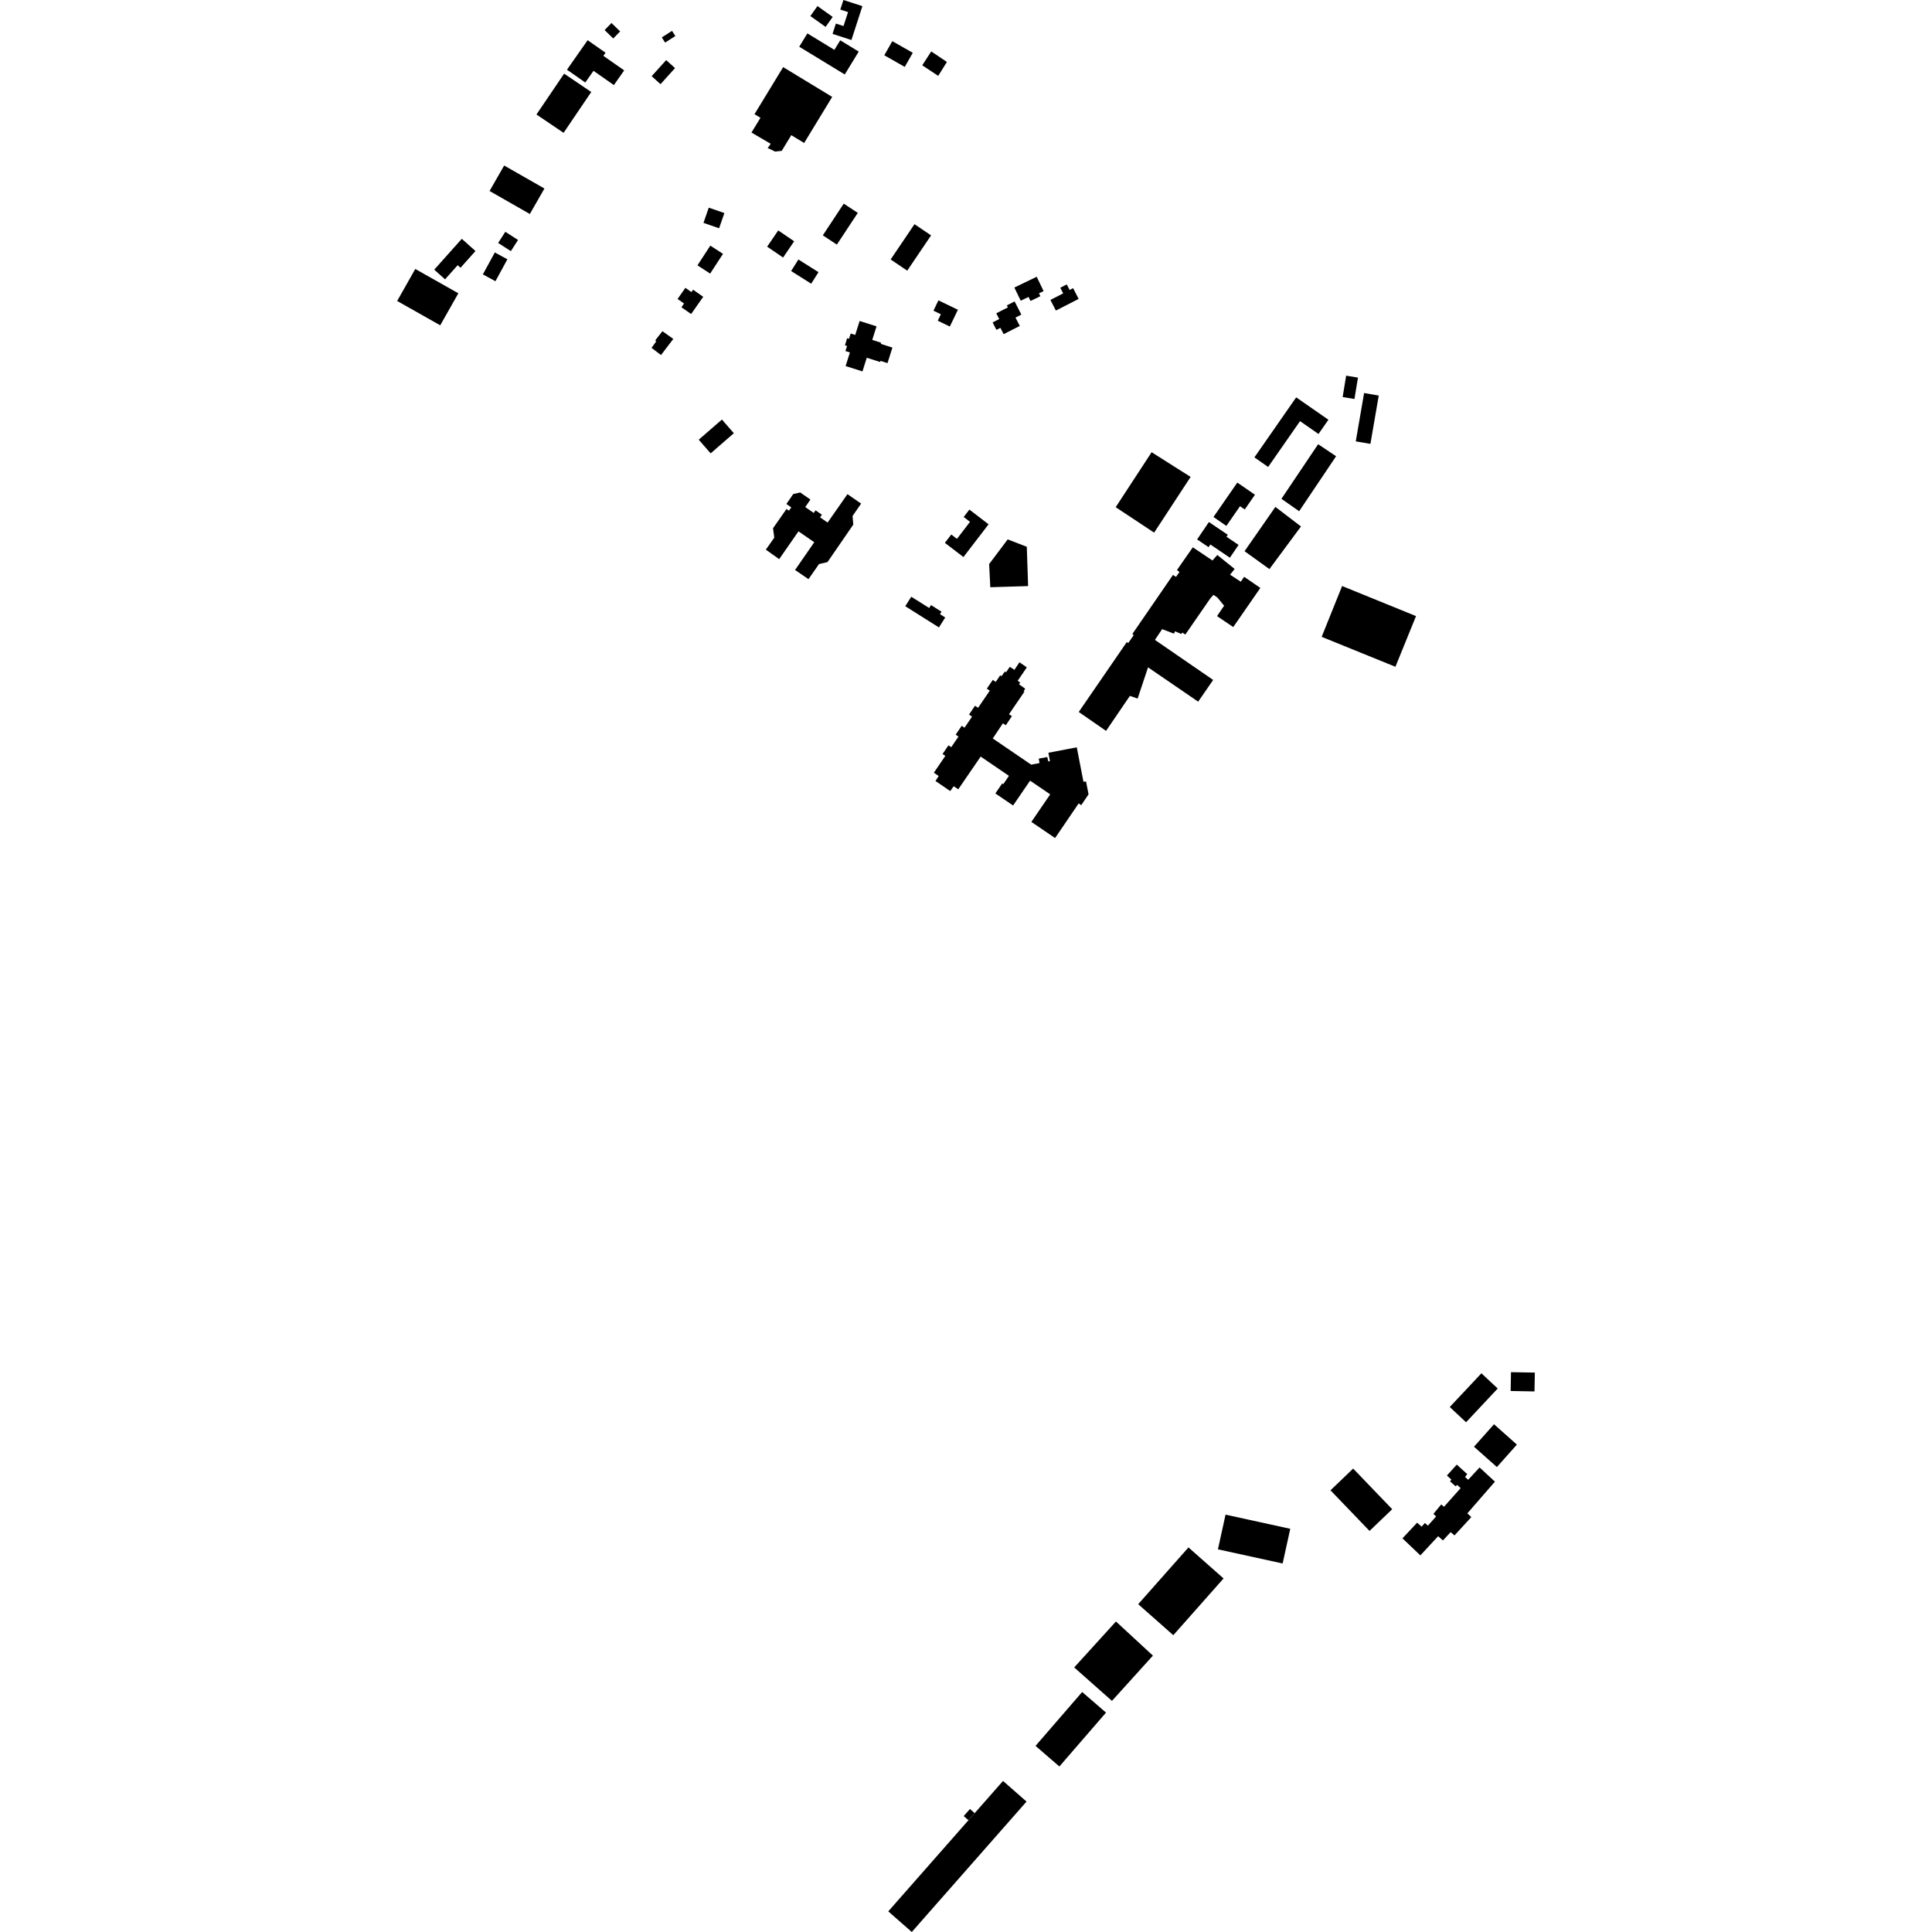 <?xml version="1.0" encoding="utf-8" standalone="no"?>
<!DOCTYPE svg PUBLIC "-//W3C//DTD SVG 1.1//EN"
  "http://www.w3.org/Graphics/SVG/1.1/DTD/svg11.dtd">
<!-- Created with matplotlib (https://matplotlib.org/) -->
<svg height="288pt" version="1.1" viewBox="0 0 288 288" width="288pt" xmlns="http://www.w3.org/2000/svg" xmlns:xlink="http://www.w3.org/1999/xlink">
 <defs>
  <style type="text/css">
*{stroke-linecap:butt;stroke-linejoin:round;}
  </style>
 </defs>
 <g id="figure_1">
  <g id="patch_1">
   <path d="M 0 288 
L 288 288 
L 288 0 
L 0 0 
z
" style="fill:none;opacity:0;"/>
  </g>
  <g id="axes_1">
   <g id="PatchCollection_1">
    <path clip-path="url(#p6c8a625ab4)" d="M 181.556 230.956 
L 182.69 225.785 
L 192.336 227.896 
L 191.202 233.066 
L 181.556 230.956 
"/>
    <path clip-path="url(#p6c8a625ab4)" d="M 157.919 263.327 
L 154.365 260.256 
L 161.317 252.223 
L 164.872 255.295 
L 157.919 263.327 
"/>
    <path clip-path="url(#p6c8a625ab4)" d="M 218.542 212.014 
L 216.113 209.742 
L 220.831 204.713 
L 223.26 206.984 
L 218.542 212.014 
"/>
    <path clip-path="url(#p6c8a625ab4)" d="M 225.24 204.547 
L 228.796 204.61 
L 228.746 207.418 
L 225.19 207.353 
L 225.24 204.547 
"/>
    <path clip-path="url(#p6c8a625ab4)" d="M 165.758 253.547 
L 160.128 248.56 
L 166.354 241.712 
L 171.864 246.802 
L 165.758 253.547 
"/>
    <path clip-path="url(#p6c8a625ab4)" d="M 174.902 243.756 
L 169.67 239.133 
L 177.163 230.672 
L 182.393 235.295 
L 174.902 243.756 
"/>
    <path clip-path="url(#p6c8a625ab4)" d="M 204.153 228.213 
L 198.334 222.157 
L 201.714 218.918 
L 207.533 224.975 
L 204.153 228.213 
"/>
    <path clip-path="url(#p6c8a625ab4)" d="M 219.728 215.66 
L 222.71 212.312 
L 226.121 215.343 
L 223.139 218.691 
L 219.728 215.66 
"/>
    <path clip-path="url(#p6c8a625ab4)" d="M 135.919 288 
L 134.009 286.324 
L 132.414 284.923 
L 144.367 271.338 
L 144.886 270.749 
L 145.294 270.283 
L 149.519 265.482 
L 149.934 265.846 
L 153.024 268.559 
L 135.919 288 
"/>
    <path clip-path="url(#p6c8a625ab4)" d="M 112.022 19.758 
L 113.361 17.559 
L 112.473 17.019 
L 115.508 12.034 
L 116.743 10.005 
L 124.054 14.445 
L 119.873 21.314 
L 117.954 20.15 
L 116.532 22.486 
L 115.542 22.594 
L 114.436 22.061 
L 114.894 21.439 
L 112.022 19.758 
"/>
    <path clip-path="url(#p6c8a625ab4)" d="M 138.815 7.667 
L 137.478 9.738 
L 139.858 11.309 
L 141.154 9.236 
L 138.815 7.667 
"/>
    <path clip-path="url(#p6c8a625ab4)" d="M 65.624 48.493 
L 68.326 43.721 
L 61.905 40.095 
L 59.204 44.865 
L 65.624 48.493 
"/>
    <path clip-path="url(#p6c8a625ab4)" d="M 133.016 6.14 
L 131.82 8.241 
L 134.87 9.973 
L 136.066 7.869 
L 133.016 6.14 
"/>
    <path clip-path="url(#p6c8a625ab4)" d="M 123.069 4.008 
L 124.128 2.522 
L 121.858 0.907 
L 120.798 2.393 
L 123.069 4.008 
"/>
    <path clip-path="url(#p6c8a625ab4)" d="M 119.142 6.965 
L 125.927 11.102 
L 128.011 7.69 
L 125.251 6.008 
L 124.38 7.432 
L 120.356 4.978 
L 119.142 6.965 
"/>
    <path clip-path="url(#p6c8a625ab4)" d="M 124.603 3.515 
L 124.105 5.052 
L 126.922 5.963 
L 128.556 0.914 
L 125.725 0 
L 125.263 1.428 
L 126.417 1.801 
L 125.743 3.882 
L 124.603 3.515 
"/>
    <path clip-path="url(#p6c8a625ab4)" d="M 152.015 48.59 
L 151.38 47.34 
L 152.249 46.9 
L 151.247 44.933 
L 150.089 45.522 
L 150.243 45.824 
L 148.513 46.703 
L 148.951 47.564 
L 147.969 48.062 
L 148.534 49.17 
L 149.128 48.87 
L 149.609 49.813 
L 152.015 48.59 
"/>
    <path clip-path="url(#p6c8a625ab4)" d="M 127.089 76.917 
L 128.365 75.072 
L 126.33 73.662 
L 123.369 77.898 
L 122.244 77.117 
L 122.517 76.726 
L 121.573 76.072 
L 121.301 76.464 
L 120.039 75.588 
L 120.805 74.466 
L 119.285 73.412 
L 118.244 73.648 
L 117.23 75.125 
L 117.957 75.64 
L 117.604 76.125 
L 117.238 75.879 
L 115.234 78.743 
L 115.419 80.149 
L 114.163 81.936 
L 116.149 83.352 
L 119.029 79.207 
L 121.382 80.83 
L 118.518 84.966 
L 120.521 86.334 
L 122.09 84.083 
L 123.352 83.79 
L 127.197 78.205 
L 127.089 76.917 
"/>
    <path clip-path="url(#p6c8a625ab4)" d="M 79.969 17.067 
L 84.093 10.979 
L 88.137 13.713 
L 84.014 19.8 
L 79.969 17.067 
"/>
    <path clip-path="url(#p6c8a625ab4)" d="M 107.776 37.842 
L 105.883 36.615 
L 103.969 39.555 
L 105.862 40.783 
L 107.776 37.842 
"/>
    <path clip-path="url(#p6c8a625ab4)" d="M 97.142 11.356 
L 98.463 12.547 
L 100.626 10.15 
L 99.305 8.959 
L 97.142 11.356 
"/>
    <path clip-path="url(#p6c8a625ab4)" d="M 201.905 59.477 
L 202.43 56.289 
L 200.67 55.998 
L 200.145 59.189 
L 201.905 59.477 
"/>
    <path clip-path="url(#p6c8a625ab4)" d="M 118.385 35.968 
L 116.01 34.351 
L 114.357 36.771 
L 116.734 38.39 
L 118.385 35.968 
"/>
    <path clip-path="url(#p6c8a625ab4)" d="M 107.617 62.541 
L 104.159 65.545 
L 105.934 67.583 
L 109.392 64.581 
L 107.617 62.541 
"/>
    <path clip-path="url(#p6c8a625ab4)" d="M 127.87 31.734 
L 125.775 30.357 
L 122.656 35.084 
L 124.75 36.463 
L 127.87 31.734 
"/>
    <path clip-path="url(#p6c8a625ab4)" d="M 73.762 37.632 
L 71.981 40.904 
L 73.854 41.921 
L 75.635 38.651 
L 73.762 37.632 
"/>
    <path clip-path="url(#p6c8a625ab4)" d="M 138.795 35.087 
L 136.321 33.42 
L 132.767 38.679 
L 135.24 40.346 
L 138.795 35.087 
"/>
    <path clip-path="url(#p6c8a625ab4)" d="M 200.067 87.358 
L 197.02 94.933 
L 208.012 99.395 
L 211.085 91.841 
L 200.067 87.358 
"/>
    <path clip-path="url(#p6c8a625ab4)" d="M 204.285 66.17 
L 205.528 58.965 
L 203.344 58.588 
L 202.101 65.793 
L 204.285 66.17 
"/>
    <path clip-path="url(#p6c8a625ab4)" d="M 90.128 4.481 
L 91.413 5.735 
L 92.442 4.683 
L 91.157 3.429 
L 90.128 4.481 
"/>
    <path clip-path="url(#p6c8a625ab4)" d="M 98.654 5.578 
L 99.15 6.348 
L 100.674 5.368 
L 100.177 4.599 
L 98.654 5.578 
"/>
    <path clip-path="url(#p6c8a625ab4)" d="M 107.197 34.027 
L 107.981 31.76 
L 105.653 30.955 
L 104.869 33.225 
L 107.197 34.027 
"/>
    <path clip-path="url(#p6c8a625ab4)" d="M 76.154 37.436 
L 77.224 35.773 
L 75.328 34.555 
L 74.258 36.217 
L 76.154 37.436 
"/>
    <path clip-path="url(#p6c8a625ab4)" d="M 78.982 31.9 
L 81.157 28.103 
L 75.155 24.673 
L 72.98 28.47 
L 78.982 31.9 
"/>
    <path clip-path="url(#p6c8a625ab4)" d="M 122.011 40.569 
L 119.017 38.683 
L 117.931 40.402 
L 120.924 42.291 
L 122.011 40.569 
"/>
    <path clip-path="url(#p6c8a625ab4)" d="M 147.45 84.086 
L 147.622 87.537 
L 153.259 87.366 
L 153.063 81.508 
L 150.216 80.405 
L 147.45 84.086 
"/>
    <path clip-path="url(#p6c8a625ab4)" d="M 64.732 40.199 
L 68.838 35.601 
L 70.878 37.419 
L 68.651 39.914 
L 68.224 39.533 
L 66.345 41.638 
L 64.732 40.199 
"/>
    <path clip-path="url(#p6c8a625ab4)" d="M 142.795 46.176 
L 139.89 44.777 
L 139.148 46.314 
L 140.254 46.847 
L 139.789 47.808 
L 141.588 48.676 
L 142.795 46.176 
"/>
    <path clip-path="url(#p6c8a625ab4)" d="M 151.208 42.861 
L 152.156 44.826 
L 153.324 44.263 
L 153.613 44.864 
L 155.09 44.155 
L 154.882 43.723 
L 155.569 43.393 
L 154.54 41.258 
L 151.208 42.861 
"/>
    <path clip-path="url(#p6c8a625ab4)" d="M 156.582 44.71 
L 157.398 46.296 
L 160.79 44.558 
L 159.966 42.954 
L 159.445 43.222 
L 159.022 42.397 
L 158.058 42.894 
L 158.489 43.733 
L 156.582 44.71 
"/>
    <path clip-path="url(#p6c8a625ab4)" d="M 87.25 12.3 
L 84.517 10.389 
L 87.598 5.994 
L 90.266 7.861 
L 89.942 8.323 
L 93.046 10.492 
L 91.511 12.683 
L 88.472 10.557 
L 87.25 12.3 
"/>
    <path clip-path="url(#p6c8a625ab4)" d="M 104.829 44.246 
L 103.318 43.185 
L 103.069 43.539 
L 102.17 42.909 
L 101.002 44.569 
L 101.968 45.246 
L 101.579 45.799 
L 103.024 46.814 
L 104.829 44.246 
"/>
    <path clip-path="url(#p6c8a625ab4)" d="M 143.618 83.04 
L 147.366 78.155 
L 144.502 75.963 
L 143.655 77.066 
L 144.599 77.79 
L 142.653 80.325 
L 141.806 79.678 
L 140.851 80.923 
L 143.618 83.04 
"/>
    <path clip-path="url(#p6c8a625ab4)" d="M 128.566 55.363 
L 126.055 54.567 
L 126.083 54.476 
L 126.695 52.54 
L 126.03 52.331 
L 126.271 51.573 
L 125.959 51.472 
L 126.275 50.417 
L 126.56 50.505 
L 126.809 49.718 
L 127.485 49.931 
L 128.104 47.976 
L 128.145 47.847 
L 130.664 48.648 
L 130.636 48.736 
L 130.024 50.67 
L 131.353 51.09 
L 131.299 51.261 
L 133.032 51.812 
L 132.3 54.128 
L 131.262 53.797 
L 131.208 53.964 
L 129.209 53.331 
L 128.587 55.298 
L 128.566 55.363 
"/>
    <path clip-path="url(#p6c8a625ab4)" d="M 220.554 218.748 
L 222.847 220.869 
L 218.736 225.591 
L 219.323 226.154 
L 216.823 228.88 
L 216.245 228.393 
L 215.097 229.631 
L 214.382 229 
L 211.729 231.859 
L 211.091 231.25 
L 209.063 229.318 
L 211.25 226.982 
L 211.924 227.578 
L 212.407 227.026 
L 212.848 227.43 
L 214.079 226.058 
L 213.675 225.67 
L 214.842 224.266 
L 215.258 224.608 
L 217.735 221.828 
L 217.21 221.355 
L 216.985 221.56 
L 216.155 220.822 
L 216.354 220.562 
L 215.689 219.953 
L 217.161 218.327 
L 218.717 219.743 
L 218.395 220.167 
L 218.862 220.591 
L 220.554 218.748 
"/>
    <path clip-path="url(#p6c8a625ab4)" d="M 149.972 100.209 
L 149.782 100.109 
L 149.299 100.791 
L 149.096 100.676 
L 148.433 101.648 
L 147.995 101.35 
L 147.105 102.658 
L 147.543 102.955 
L 145.8 105.511 
L 145.347 105.203 
L 144.451 106.518 
L 144.904 106.826 
L 143.78 108.476 
L 143.362 108.191 
L 142.461 109.515 
L 142.879 109.8 
L 141.8 111.382 
L 141.387 111.103 
L 140.504 112.398 
L 140.917 112.68 
L 139.21 115.185 
L 139.93 115.679 
L 139.45 116.421 
L 141.649 117.922 
L 142.166 117.202 
L 142.846 117.658 
L 146.188 112.781 
L 150.401 115.655 
L 149.562 116.892 
L 149.397 116.785 
L 148.376 118.276 
L 151.022 120.074 
L 153.553 116.37 
L 156.553 118.411 
L 153.744 122.521 
L 157.279 124.927 
L 160.794 119.765 
L 161.177 120.023 
L 162.27 118.408 
L 161.892 116.493 
L 161.51 116.532 
L 160.513 111.402 
L 156.282 112.211 
L 156.516 113.459 
L 156.265 113.506 
L 156.114 112.846 
L 154.848 113.085 
L 154.96 113.748 
L 153.724 113.988 
L 147.989 110.082 
L 149.502 107.821 
L 149.938 108.111 
L 150.843 106.758 
L 150.409 106.468 
L 152.706 103.109 
L 152.594 103.027 
L 152.826 102.665 
L 151.907 102.007 
L 152.076 101.741 
L 151.705 101.483 
L 153.066 99.483 
L 151.969 98.724 
L 151.215 99.858 
L 150.534 99.4 
L 149.972 100.209 
"/>
    <path clip-path="url(#p6c8a625ab4)" d="M 171.669 67.412 
L 166.314 75.607 
L 172.045 79.399 
L 177.483 71.091 
L 171.669 67.412 
"/>
    <path clip-path="url(#p6c8a625ab4)" d="M 100.368 50.521 
L 98.538 52.926 
L 97.127 51.86 
L 97.823 50.88 
L 97.672 50.74 
L 98.744 49.373 
L 100.368 50.521 
"/>
    <path clip-path="url(#p6c8a625ab4)" d="M 145.294 270.283 
L 144.59 269.665 
L 143.661 270.719 
L 144.367 271.338 
L 145.294 270.283 
"/>
    <path clip-path="url(#p6c8a625ab4)" d="M 135.841 88.954 
L 138.511 90.635 
L 138.786 90.199 
L 140.355 91.188 
L 140.122 91.557 
L 140.902 92.049 
L 139.968 93.529 
L 134.948 90.368 
L 135.841 88.954 
"/>
    <path clip-path="url(#p6c8a625ab4)" d="M 160.806 106.133 
L 164.878 108.95 
L 168.431 103.736 
L 169.586 104.133 
L 171.136 99.481 
L 178.61 104.596 
L 180.843 101.358 
L 172.161 95.387 
L 173.241 93.785 
L 175.017 94.461 
L 175.156 94.105 
L 176.093 94.504 
L 176.255 94.299 
L 176.697 94.591 
L 180.413 89.211 
L 180.883 88.676 
L 181.48 89.077 
L 182.477 90.294 
L 181.42 91.843 
L 183.839 93.474 
L 187.878 87.641 
L 185.464 85.984 
L 184.96 86.716 
L 183.366 85.666 
L 184.046 84.813 
L 181.462 82.733 
L 180.742 83.552 
L 177.81 81.587 
L 175.445 84.979 
L 175.821 85.264 
L 175.308 85.993 
L 174.849 85.709 
L 168.792 94.519 
L 169.006 94.664 
L 168.184 95.859 
L 167.971 95.711 
L 160.806 106.133 
"/>
    <path clip-path="url(#p6c8a625ab4)" d="M 180.209 77.819 
L 178.454 80.411 
L 180.159 81.563 
L 180.427 81.168 
L 183.337 83.138 
L 184.63 81.229 
L 182.828 80.01 
L 183.022 79.721 
L 180.209 77.819 
"/>
    <path clip-path="url(#p6c8a625ab4)" d="M 180.891 77.068 
L 182.814 78.396 
L 184.848 75.459 
L 185.554 75.945 
L 187.073 73.751 
L 184.444 71.937 
L 180.891 77.068 
"/>
    <path clip-path="url(#p6c8a625ab4)" d="M 185.524 82.166 
L 189.229 84.835 
L 193.933 78.48 
L 190.119 75.564 
L 185.524 82.166 
"/>
    <path clip-path="url(#p6c8a625ab4)" d="M 189.041 69.608 
L 193.794 62.779 
L 196.548 64.693 
L 198.026 62.57 
L 193.221 59.233 
L 186.991 68.183 
L 189.041 69.608 
"/>
    <path clip-path="url(#p6c8a625ab4)" d="M 191.021 74.359 
L 196.494 66.217 
L 199.17 68.011 
L 193.662 76.207 
L 191.021 74.359 
"/>
   </g>
  </g>
 </g>
 <defs>
  <clipPath id="p6c8a625ab4">
   <rect height="288" width="169.593" x="59.204" y="0"/>
  </clipPath>
 </defs>
</svg>
